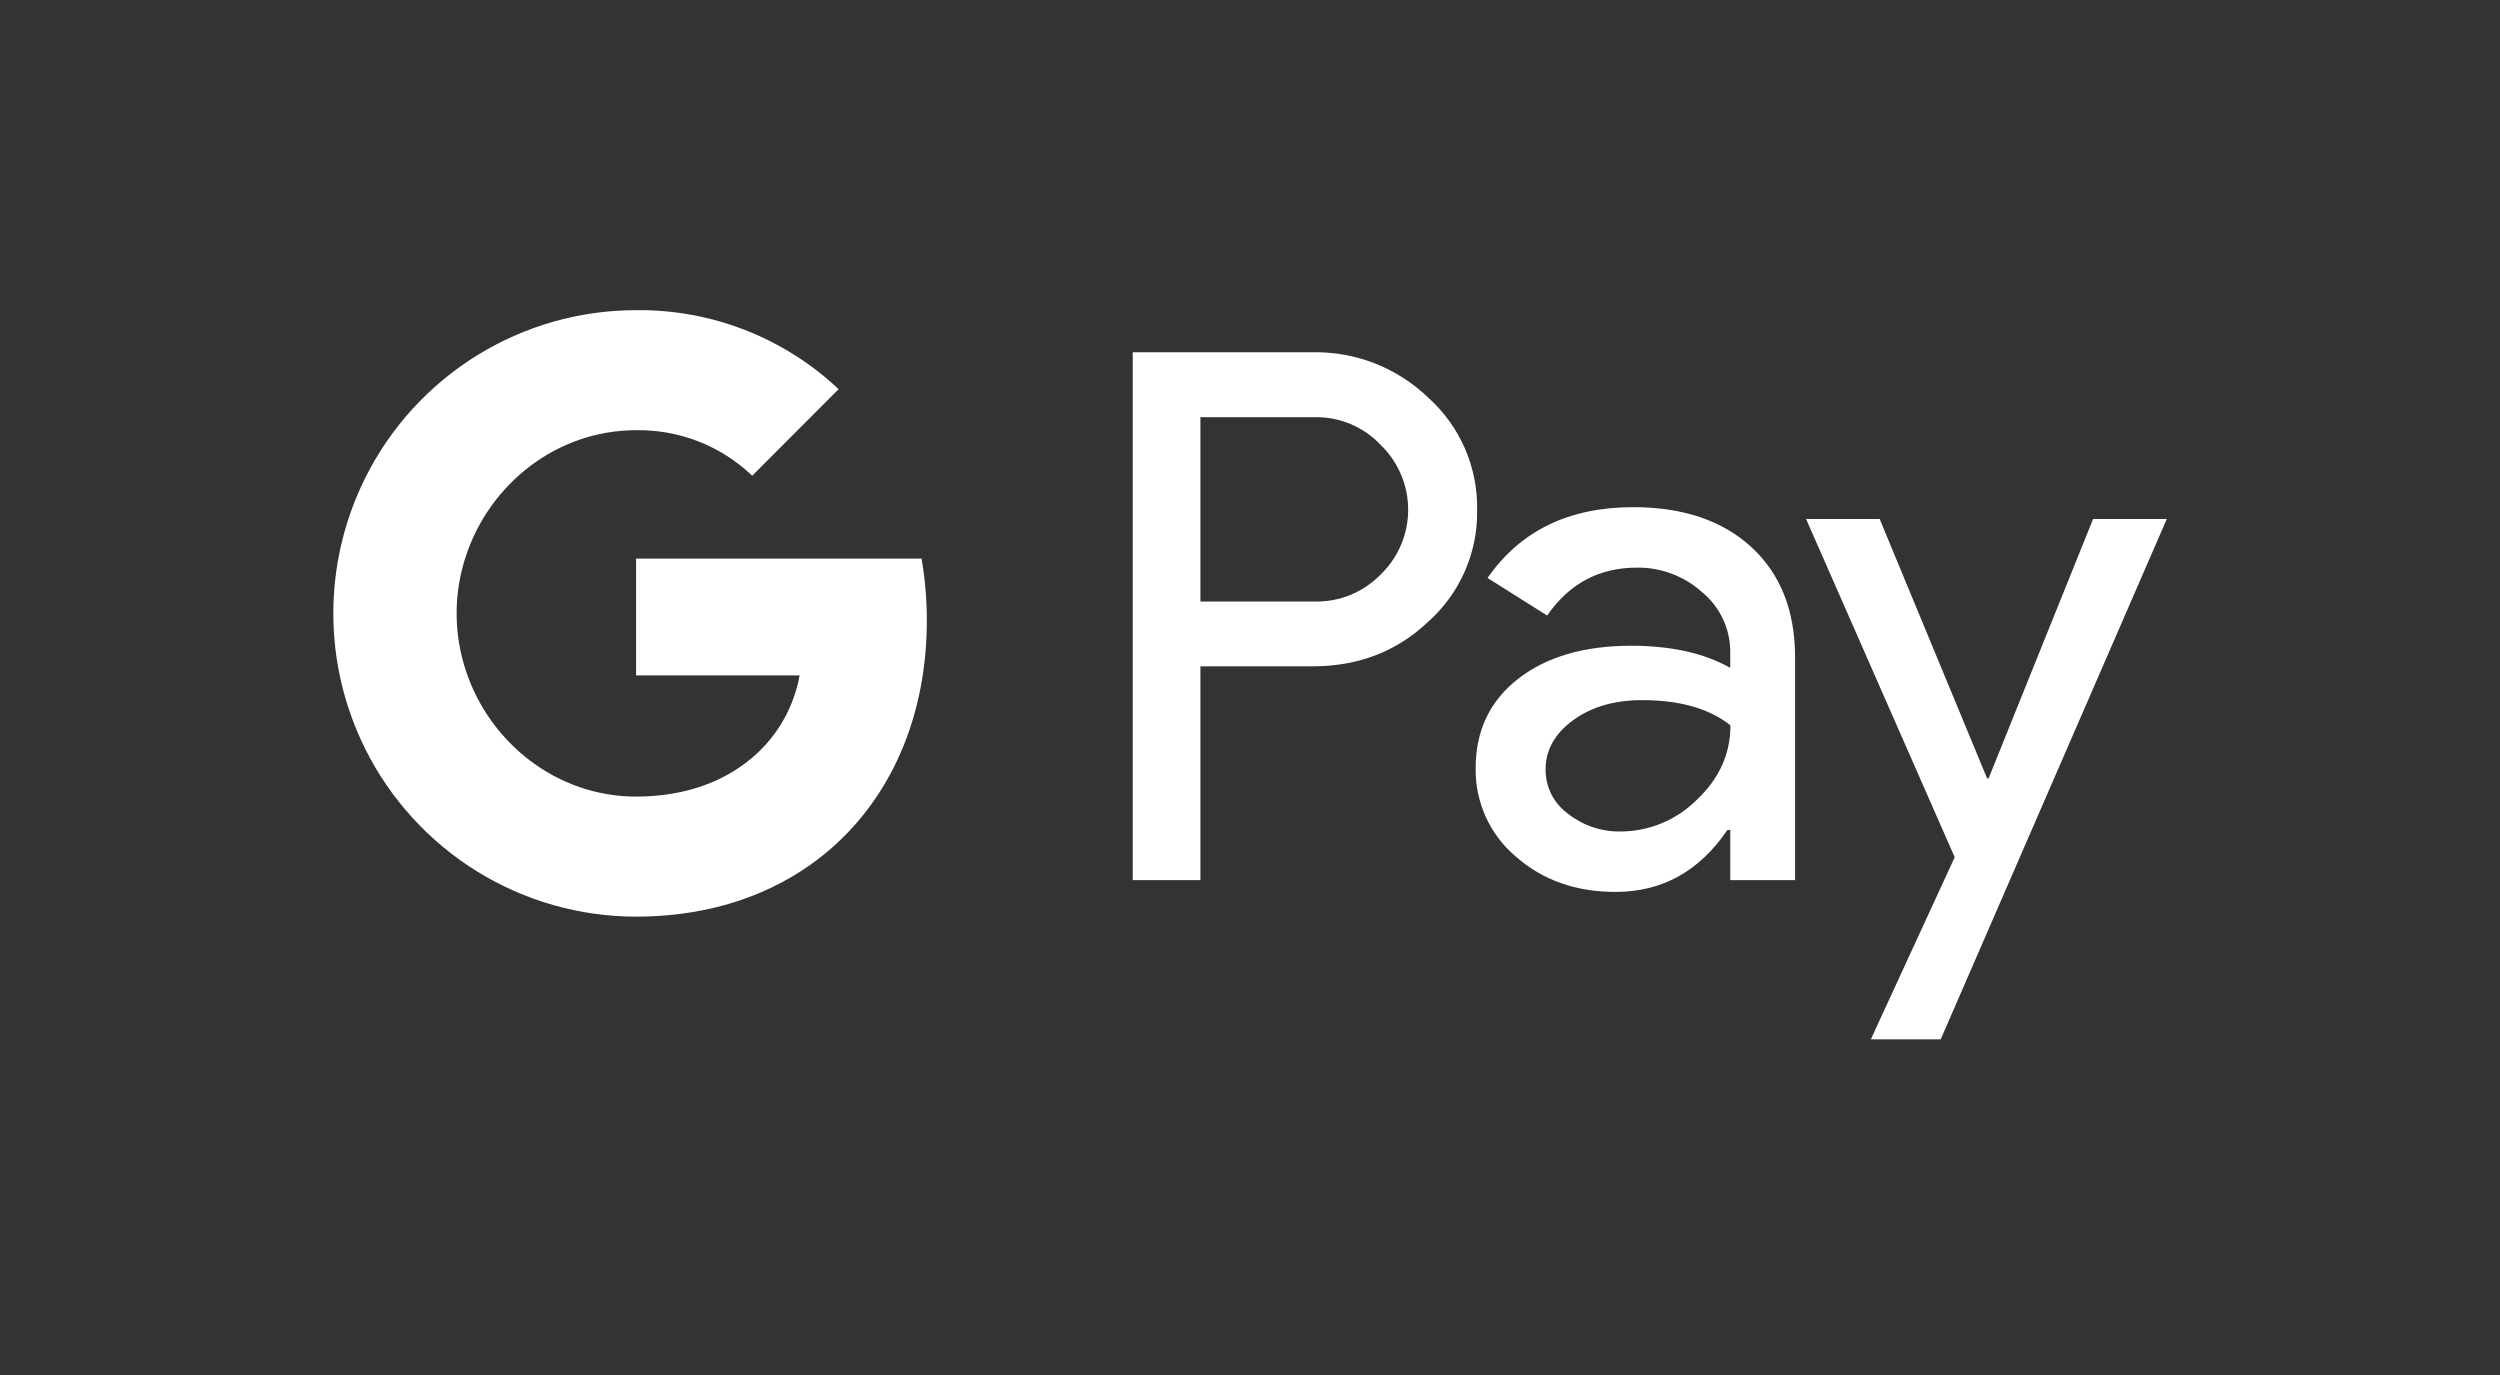 <svg width="60" height="33" viewBox="0 0 60 33" fill="none" xmlns="http://www.w3.org/2000/svg">
<rect x="0" y="0" width="60" height="33" fill="#333333" stroke="none"/>
<path d="M28.81 15.993V21.123H27.186V8.454H31.495C32.009 8.444 32.521 8.535 33 8.723C33.479 8.912 33.916 9.193 34.286 9.551C34.659 9.888 34.956 10.3 35.157 10.761C35.358 11.223 35.459 11.722 35.451 12.225C35.462 12.73 35.363 13.233 35.162 13.697C34.961 14.161 34.662 14.576 34.286 14.913C33.532 15.633 32.602 15.993 31.495 15.992H28.81V15.993ZM28.81 10.014V14.436H31.535C31.834 14.445 32.131 14.392 32.408 14.279C32.685 14.166 32.935 13.996 33.143 13.781C33.35 13.58 33.514 13.339 33.626 13.074C33.738 12.808 33.796 12.522 33.796 12.233C33.796 11.945 33.738 11.659 33.626 11.393C33.514 11.127 33.35 10.886 33.143 10.685C32.938 10.466 32.689 10.292 32.411 10.176C32.134 10.06 31.836 10.005 31.535 10.013H28.81V10.014Z" fill="white"/>
<path d="M39.196 12.172C40.397 12.172 41.345 12.494 42.04 13.137C42.735 13.78 43.082 14.661 43.082 15.781V21.123H41.527V19.92H41.457C40.784 20.911 39.889 21.406 38.772 21.406C37.819 21.406 37.021 21.123 36.379 20.557C36.071 20.297 35.825 19.972 35.658 19.605C35.492 19.237 35.409 18.838 35.416 18.434C35.416 17.537 35.755 16.824 36.432 16.294C37.109 15.765 38.012 15.499 39.143 15.498C40.107 15.498 40.902 15.675 41.526 16.029V15.657C41.528 15.382 41.469 15.11 41.353 14.861C41.237 14.612 41.067 14.391 40.855 14.216C40.426 13.828 39.866 13.616 39.287 13.623C38.379 13.623 37.661 14.006 37.132 14.773L35.701 13.871C36.488 12.739 37.653 12.172 39.196 12.172ZM37.094 18.47C37.093 18.677 37.141 18.881 37.235 19.066C37.329 19.25 37.465 19.41 37.633 19.531C37.992 19.814 38.438 19.964 38.895 19.956C39.581 19.954 40.238 19.681 40.723 19.195C41.261 18.688 41.531 18.093 41.531 17.409C41.024 17.005 40.317 16.803 39.411 16.803C38.751 16.803 38.201 16.962 37.76 17.281C37.315 17.605 37.094 17.998 37.094 18.47Z" fill="white"/>
<path d="M52.003 12.456L46.577 24.944H44.9L46.913 20.574L43.346 12.456H45.112L47.691 18.682H47.726L50.234 12.456H52.003Z" fill="white"/>
<path d="M22.244 14.886C22.244 14.391 22.202 13.896 22.118 13.407H15.266V16.21H19.191C19.11 16.657 18.94 17.084 18.691 17.464C18.441 17.844 18.118 18.17 17.739 18.421V20.241H20.082C21.453 18.974 22.244 17.101 22.244 14.886Z" fill="white"/>
<path d="M15.266 21.999C17.227 21.999 18.878 21.354 20.082 20.242L17.74 18.422C17.088 18.865 16.248 19.118 15.266 19.118C13.37 19.118 11.762 17.838 11.187 16.114H8.773V17.989C9.378 19.194 10.306 20.207 11.452 20.916C12.599 21.624 13.919 21.999 15.266 21.999Z" fill="white"/>
<path d="M11.187 16.114C10.883 15.211 10.883 14.232 11.187 13.329V11.454H8.774C8.265 12.468 8 13.587 8 14.722C8 15.856 8.265 16.976 8.774 17.989L11.187 16.114Z" fill="white"/>
<path d="M15.266 10.325C16.302 10.308 17.303 10.7 18.053 11.417L20.127 9.34C18.812 8.102 17.07 7.423 15.266 7.444C13.919 7.444 12.599 7.819 11.452 8.527C10.306 9.236 9.378 10.249 8.773 11.454L11.187 13.329C11.762 11.605 13.37 10.325 15.266 10.325Z" fill="white"/>
</svg>
